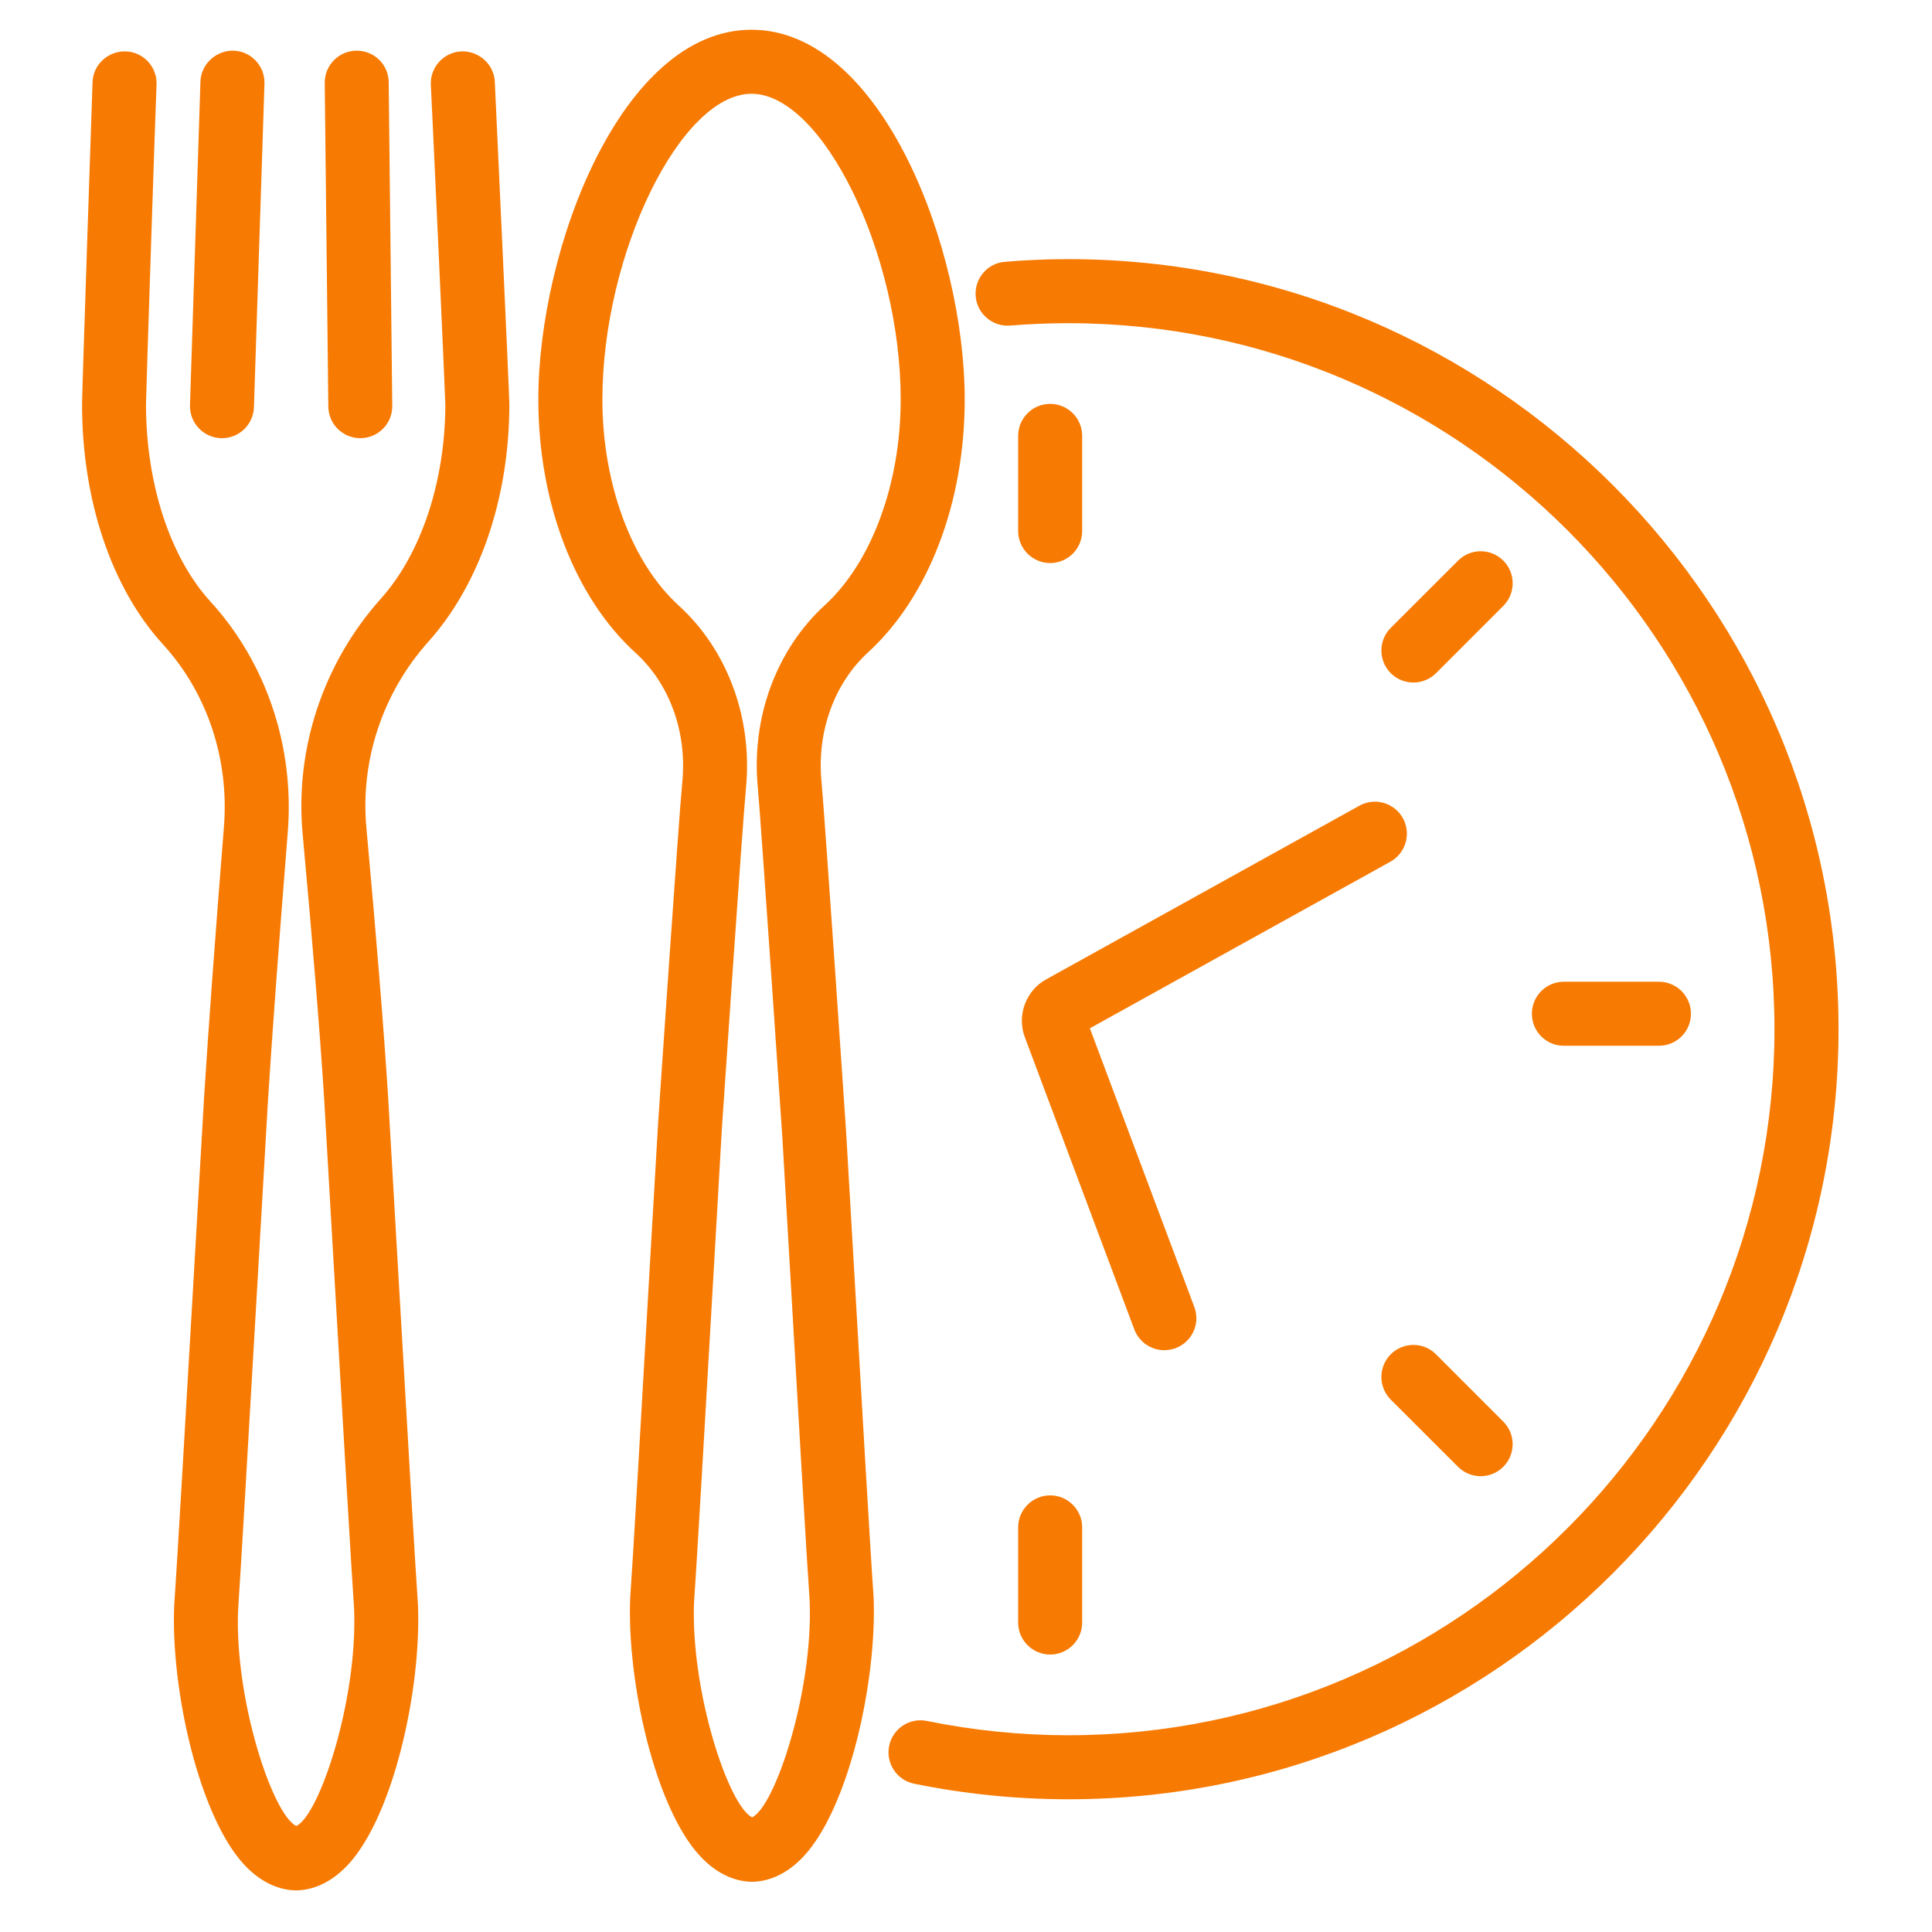 <svg xmlns="http://www.w3.org/2000/svg" xmlns:xlink="http://www.w3.org/1999/xlink" width="110" zoomAndPan="magnify" viewBox="0 0 82.5 82.5" height="110" preserveAspectRatio="xMidYMid meet" version="1.0"><defs><clipPath id="af568c73d1"><path d="M 22 1.266 L 42 1.266 L 42 81 L 22 81 Z M 22 1.266 " clip-rule="nonzero"/></clipPath><clipPath id="d48de1832f"><path d="M 3.5 2 L 22 2 L 22 81 L 3.5 81 Z M 3.5 2 " clip-rule="nonzero"/></clipPath><clipPath id="d4b1df23ab"><path d="M 37 11 L 78.793 11 L 78.793 77 L 37 77 Z M 37 11 " clip-rule="nonzero"/></clipPath></defs><g clip-path="url(#af568c73d1)"><path fill="#f77a02" d="M 32.113 80.355 L 32.07 80.355 C 31.527 80.34 30.711 80.133 29.898 79.262 C 27.957 77.18 26.766 71.781 26.91 68.242 C 27.031 66.562 27.375 60.559 27.812 52.953 L 28.102 47.973 C 28.137 47.43 28.984 34.934 29.137 33.379 C 29.34 31.258 28.594 29.199 27.141 27.879 C 24.539 25.512 22.988 21.469 22.988 17.062 C 22.988 10.625 26.535 1.273 32.09 1.27 C 37.648 1.273 41.195 10.625 41.195 17.062 C 41.195 21.461 39.652 25.496 37.066 27.859 C 35.625 29.18 34.879 31.238 35.078 33.359 C 35.219 34.859 36.098 47.816 36.133 48.367 L 36.352 52.148 C 36.797 59.852 37.18 66.504 37.305 68.199 C 37.449 71.781 36.258 77.176 34.324 79.262 C 33.512 80.133 32.699 80.34 32.156 80.355 Z M 32.09 4.004 C 29.059 4.004 25.723 10.84 25.723 17.062 C 25.723 20.656 26.969 24.027 28.98 25.855 C 31.066 27.754 32.141 30.664 31.855 33.641 C 31.707 35.16 30.836 48.016 30.828 48.145 L 30.543 53.109 C 30.102 60.723 29.758 66.738 29.637 68.395 C 29.484 72.223 31.113 77.121 32.117 77.602 C 33.098 77.145 34.73 72.23 34.574 68.352 C 34.453 66.68 34.086 60.336 33.625 52.305 L 33.406 48.539 C 33.398 48.414 32.496 35.078 32.359 33.617 C 32.078 30.648 33.148 27.742 35.223 25.84 C 37.223 24.012 38.461 20.648 38.461 17.062 C 38.465 10.84 35.129 4.008 32.09 4.004 Z M 32.09 4.004 " fill-opacity="1" fill-rule="nonzero"/></g><g clip-path="url(#d48de1832f)"><path fill="#f77a02" d="M 12.645 80.727 L 12.602 80.723 C 12.059 80.707 11.242 80.5 10.43 79.629 C 8.488 77.535 7.293 72.125 7.438 68.578 C 7.555 66.918 7.898 60.988 8.332 53.488 L 8.715 46.859 C 8.895 43.996 9.18 40.109 9.562 35.305 C 9.793 32.418 8.848 29.582 6.965 27.523 C 4.766 25.117 3.504 21.379 3.504 17.262 C 3.504 16.711 3.949 3.57 3.953 3.484 C 3.992 2.73 4.648 2.16 5.391 2.195 C 6.145 2.234 6.723 2.879 6.684 3.629 C 6.652 4.211 6.238 16.828 6.234 17.266 C 6.234 20.652 7.262 23.801 8.98 25.68 C 11.371 28.297 12.578 31.883 12.289 35.523 C 11.906 40.312 11.621 44.18 11.441 47.027 L 11.059 53.645 C 10.625 61.156 10.281 67.094 10.168 68.73 C 10.008 72.578 11.641 77.492 12.652 77.973 C 13.641 77.516 15.281 72.586 15.121 68.691 C 15.008 67.094 14.664 61.156 14.23 53.645 L 13.848 47.02 C 13.672 44.203 13.359 40.355 12.922 35.594 C 12.59 31.961 13.809 28.309 16.266 25.562 C 17.988 23.641 19.016 20.539 19.016 17.262 C 19.008 16.762 18.438 4.336 18.398 3.633 C 18.359 2.879 18.938 2.234 19.691 2.195 C 20.438 2.164 21.09 2.734 21.129 3.488 C 21.133 3.605 21.75 16.801 21.75 17.262 C 21.75 21.25 20.492 24.941 18.301 27.391 C 16.348 29.566 15.379 32.469 15.645 35.344 C 16.082 40.133 16.395 44.004 16.574 46.855 L 16.957 53.488 C 17.391 60.992 17.734 66.918 17.848 68.539 C 17.996 72.125 16.805 77.539 14.859 79.629 C 14.047 80.5 13.23 80.707 12.688 80.723 Z M 12.645 80.727 " fill-opacity="1" fill-rule="nonzero"/></g><path fill="#f77a02" d="M 15.387 18.711 C 14.637 18.711 14.027 18.109 14.02 17.359 L 13.867 3.543 C 13.859 2.789 14.465 2.172 15.219 2.164 C 15.984 2.16 16.59 2.758 16.598 3.516 L 16.75 17.328 C 16.762 18.082 16.156 18.703 15.398 18.711 C 15.395 18.711 15.391 18.711 15.387 18.711 Z M 15.387 18.711 " fill-opacity="1" fill-rule="nonzero"/><path fill="#f77a02" d="M 9.48 18.711 C 9.465 18.711 9.449 18.711 9.434 18.711 C 8.68 18.684 8.09 18.055 8.113 17.301 L 8.559 3.484 C 8.586 2.73 9.23 2.148 9.973 2.164 C 10.727 2.188 11.316 2.82 11.293 3.574 L 10.844 17.387 C 10.82 18.125 10.215 18.711 9.48 18.711 Z M 9.48 18.711 " fill-opacity="1" fill-rule="nonzero"/><path fill="#f77a02" d="M 44.844 70.652 C 44.09 70.652 43.477 70.039 43.477 69.285 L 43.477 65.223 C 43.477 64.469 44.09 63.855 44.844 63.855 C 45.598 63.855 46.211 64.469 46.211 65.223 L 46.211 69.285 C 46.211 70.039 45.598 70.652 44.844 70.652 Z M 44.844 70.652 " fill-opacity="1" fill-rule="nonzero"/><path fill="#f77a02" d="M 44.844 24.043 C 44.09 24.043 43.477 23.43 43.477 22.676 L 43.477 18.613 C 43.477 17.859 44.09 17.246 44.844 17.246 C 45.598 17.246 46.211 17.859 46.211 18.613 L 46.211 22.676 C 46.211 23.43 45.598 24.043 44.844 24.043 Z M 44.844 24.043 " fill-opacity="1" fill-rule="nonzero"/><path fill="#f77a02" d="M 60.355 29.145 C 60.004 29.145 59.656 29.012 59.387 28.746 C 58.855 28.211 58.855 27.344 59.387 26.812 L 62.262 23.941 C 62.793 23.406 63.66 23.406 64.195 23.941 C 64.727 24.473 64.727 25.34 64.195 25.871 L 61.32 28.746 C 61.055 29.012 60.703 29.145 60.355 29.145 Z M 60.355 29.145 " fill-opacity="1" fill-rule="nonzero"/><path fill="#f77a02" d="M 70.84 44.656 L 66.781 44.656 C 66.023 44.656 65.414 44.043 65.414 43.289 C 65.414 42.535 66.023 41.922 66.781 41.922 L 70.84 41.922 C 71.594 41.922 72.207 42.535 72.207 43.289 C 72.207 44.043 71.594 44.656 70.84 44.656 Z M 70.84 44.656 " fill-opacity="1" fill-rule="nonzero"/><path fill="#f77a02" d="M 63.227 63.035 C 62.875 63.035 62.527 62.902 62.262 62.637 L 59.387 59.766 C 58.855 59.23 58.855 58.367 59.387 57.832 C 59.922 57.297 60.789 57.297 61.32 57.832 L 64.191 60.703 C 64.727 61.238 64.727 62.102 64.191 62.637 C 63.926 62.902 63.578 63.035 63.227 63.035 Z M 63.227 63.035 " fill-opacity="1" fill-rule="nonzero"/><g clip-path="url(#d4b1df23ab)"><path fill="#f77a02" d="M 45.621 76.832 C 43.398 76.832 41.18 76.605 39.035 76.168 C 38.293 76.016 37.816 75.293 37.969 74.551 C 38.121 73.812 38.844 73.336 39.582 73.488 C 41.551 73.891 43.582 74.098 45.621 74.098 C 62.246 74.098 75.773 60.574 75.773 43.949 C 75.773 27.324 62.246 13.801 45.621 13.801 C 44.816 13.801 43.98 13.832 43.137 13.902 C 42.391 13.965 41.723 13.402 41.664 12.652 C 41.602 11.898 42.16 11.238 42.914 11.18 C 43.828 11.102 44.738 11.066 45.621 11.066 C 63.754 11.066 78.508 25.816 78.508 43.949 C 78.508 62.082 63.754 76.832 45.621 76.832 Z M 45.621 76.832 " fill-opacity="1" fill-rule="nonzero"/></g><path fill="#f77a02" d="M 49.719 57.656 C 49.164 57.656 48.645 57.316 48.438 56.77 L 43.762 44.289 C 43.414 43.363 43.805 42.301 44.668 41.824 L 58.047 34.406 C 58.707 34.039 59.539 34.277 59.906 34.938 C 60.27 35.598 60.031 36.43 59.371 36.797 L 46.539 43.91 L 51 55.809 C 51.266 56.516 50.906 57.305 50.199 57.57 C 50.039 57.625 49.879 57.656 49.719 57.656 Z M 49.719 57.656 " fill-opacity="1" fill-rule="nonzero"/></svg>